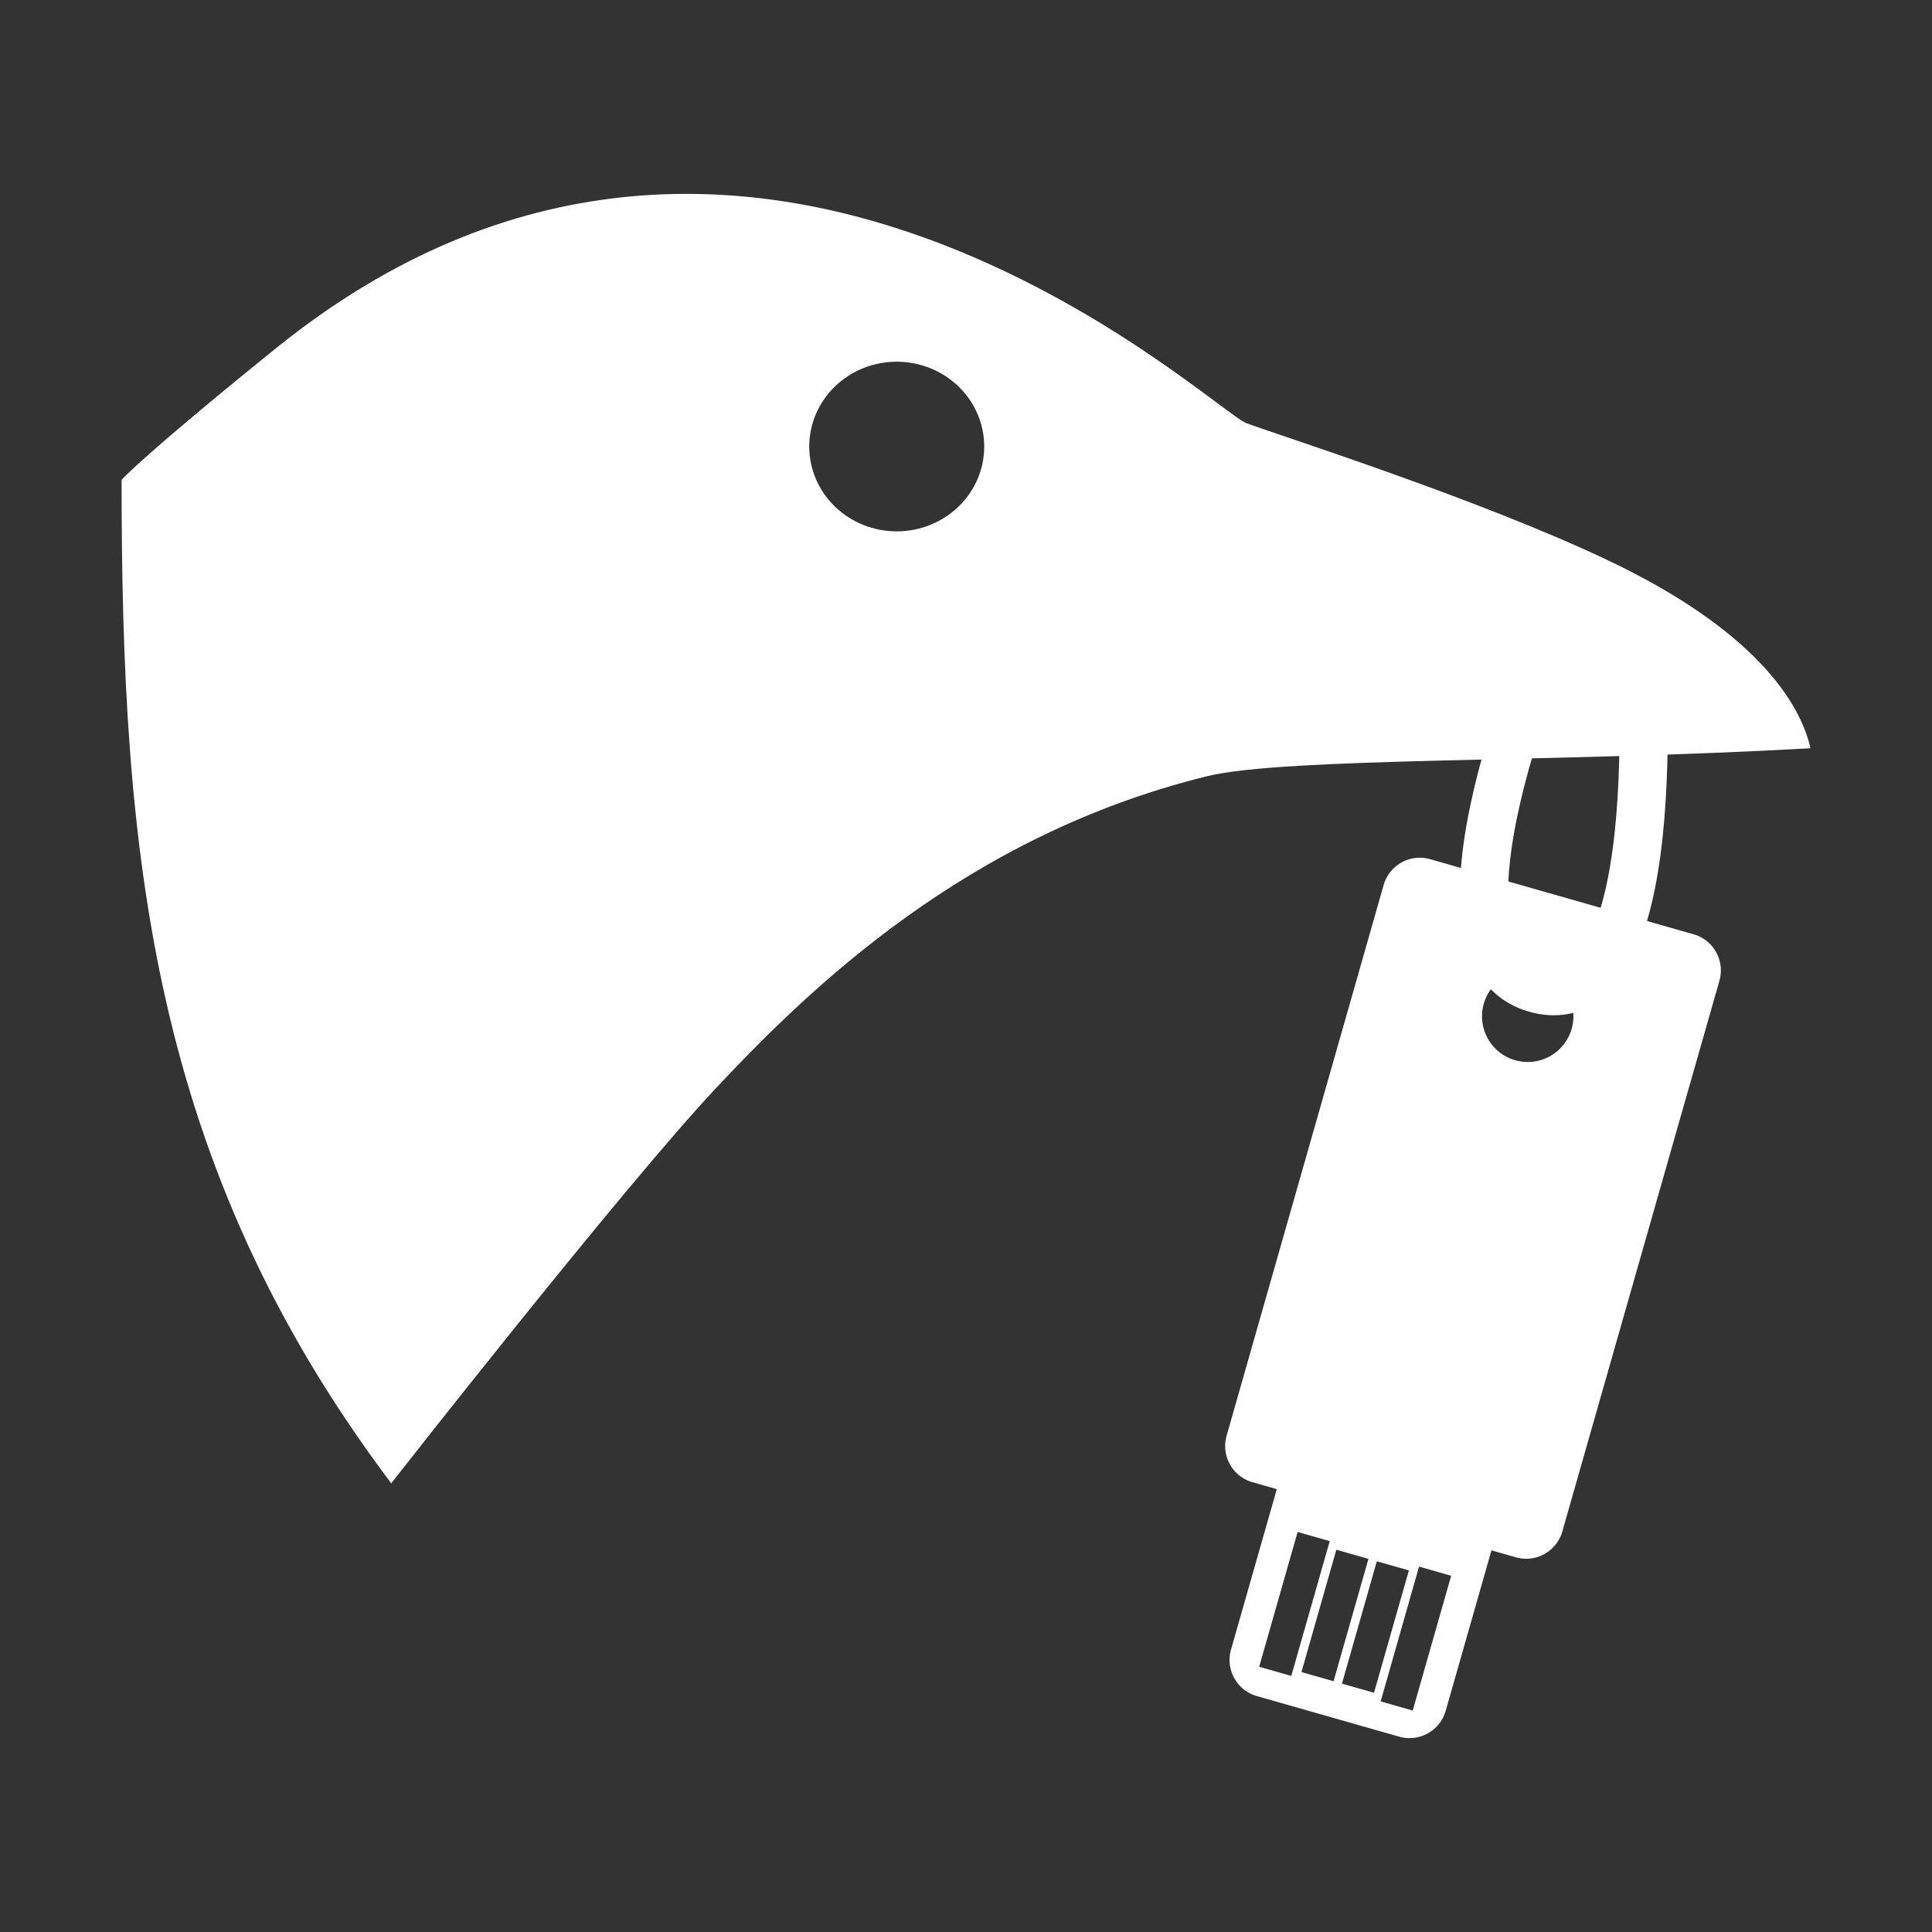 <svg width="346.78" height="346.78" viewBox="0 0 91.752 91.752" xml:space="preserve"
  xmlns="http://www.w3.org/2000/svg">
  <rect x="0" y="0" width="91.752" height="91.752" fill="#333333" stroke="none"/>
  <defs>
    <clipPath clipPathUnits="userSpaceOnUse" id="a">
      <path style="fill:#fff;fill-opacity:1;stroke:none;stroke-width:3.656" class="powerclip" d="M88.155 24.485h47.08v38.311h-47.08zm23.94 10.547a1.921 1.862 0 0 0-1.92-1.862 1.921 1.862 0 0 0-1.922 1.862 1.921 1.862 0 0 0 1.921 1.863 1.921 1.862 0 0 0 1.921-1.863z"/>
    </clipPath>
  </defs>
  <path style="font-variation-settings:'wght' 400;fill:#fff;fill-opacity:1;fill-rule:evenodd;stroke:none;stroke-width:.954;stroke-linecap:round;stroke-linejoin:round;stroke-dasharray:none;stroke-opacity:1;paint-order:stroke fill markers" d="M93.155 35.764s.411-.483 3.384-2.885c10.366-8.375 20.53 1.35 21.315 1.642.785.29 5.138 1.673 7.97 3.026 3.141 1.499 4.176 3.065 4.412 4.11-5.624.32-11.536.193-13.252.615-5.289 1.302-8.731 4.666-10.785 6.854-2.053 2.189-7.124 8.67-7.124 8.67-5.28-7.017-5.92-13.823-5.92-22.032z" clip-path="url(#a)" transform="matrix(2.163 0 0 2.163 -195.72 -54.569)"/>
  <path style="font-variation-settings:'wght' 679,'YOPQ' 276;fill:#fff;fill-opacity:1;fill-rule:evenodd;stroke-width:1.951;stroke-linecap:round;stroke-linejoin:round;paint-order:markers stroke fill" d="M121.886 44.093a.825.825 0 0 0-1.022.569l-3.447 12.088a.826.826 0 0 0 .568 1.022l.535.152c-.003.007-.006.014-.007.02l-.999 3.502a.825.825 0 0 0 .568 1.022l3.123.89a.825.825 0 0 0 1.022-.568l.999-3.501c.003-.007.002-.014.006-.021l.534.152a.825.825 0 0 0 1.022-.568l3.448-12.088a.825.825 0 0 0-.569-1.023zm2.417 2.484a1.003 1.003 0 1 1-.55 1.93 1.003 1.003 0 0 1 .55-1.93zm-5.327 12.287.705.201-.844 2.96-.705-.202zm2.666.76.705.202-.844 2.959-.704-.201zm-1.816-.37.705.201-.766 2.686-.705-.201zm.889.254.704.2-.766 2.686-.704-.2z" transform="matrix(2.163 0 0 2.163 -195.72 -54.569)"/>
  <path style="font-variation-settings:'wght' 400;fill:none;fill-rule:evenodd;stroke:#fff;stroke-width:1.058;stroke-linecap:round;stroke-linejoin:round;stroke-dasharray:none;stroke-opacity:1;paint-order:stroke fill markers" d="M124.614 38.947s-3.263 7.383-.306 8.011c2.957.628 2.17-8.088 2.17-8.088" transform="matrix(2.163 0 0 2.163 -195.72 -54.569)"/>
  <path style="fill:none;stroke-width:.265" d="M20.79-4.773h91.752v91.752H20.79z" transform="translate(-20.79 4.773)"/>
 <style>@media (prefers-color-scheme: light) { :root { filter: none; } }
  @media (prefers-color-scheme: dark) { :root { filter: invert(100%); } }</style>
</svg>
